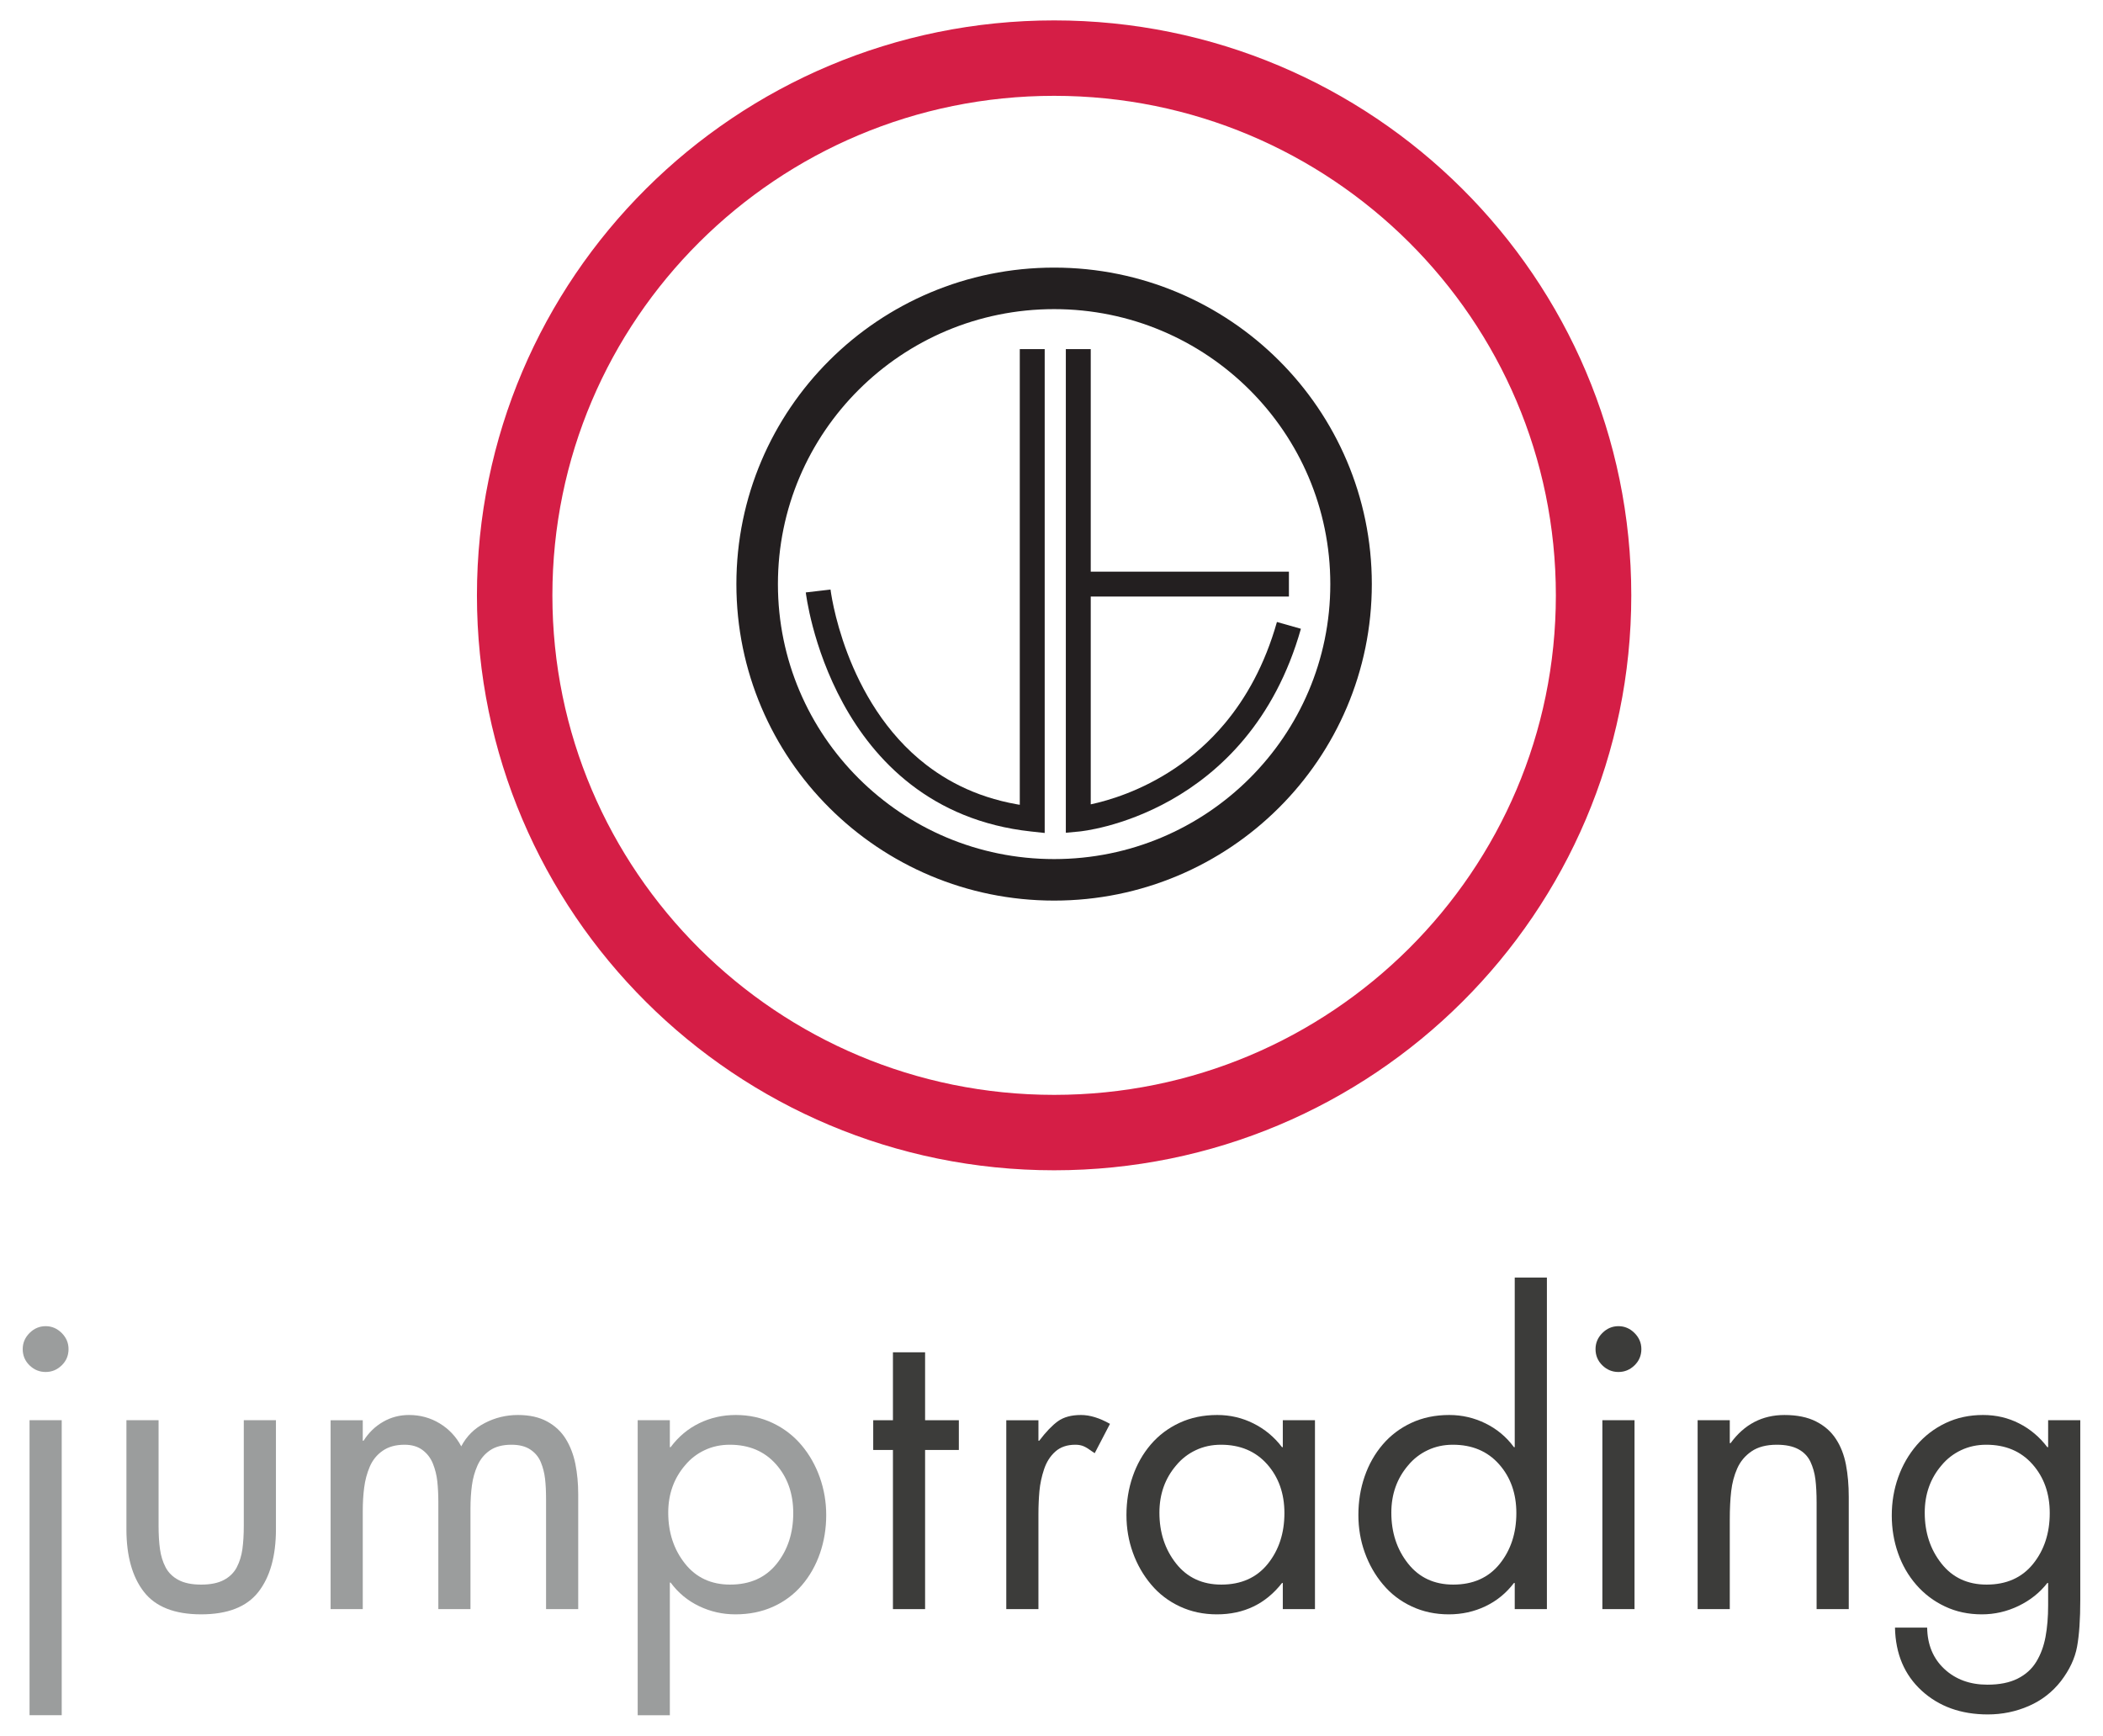 <!DOCTYPE svg PUBLIC "-//W3C//DTD SVG 1.1//EN" "http://www.w3.org/Graphics/SVG/1.1/DTD/svg11.dtd"><svg xmlns="http://www.w3.org/2000/svg" version="1.1" width="217.667pt" height="179.667pt" viewBox="0 0 217.667 179.667"><g><g id="Layer-1"><clipPath id="cp0"><path transform="matrix(1,0,0,-1,0,179.667)" d="M 0 179.667 L 217.667 179.667 L 217.667 0 L 0 0 Z " /></clipPath><g clip-path="url(#cp0)"><path transform="matrix(1,0,0,-1,139.84,60.465)" d="M 0 0 L -2.149 0 C -2.15 -7.864 -5.343 -14.965 -10.519 -20.124 C -15.699 -25.279 -22.832 -28.464 -30.736 -28.465 C -38.64 -28.464 -45.775 -25.279 -50.953 -20.124 C -56.129 -14.965 -59.322 -7.864 -59.323 0 C -59.322 7.865 -56.129 14.966 -50.953 20.124 C -45.775 25.279 -38.64 28.464 -30.736 28.465 C -22.833 28.464 -15.699 25.279 -10.519 20.124 C -5.343 14.966 -2.15 7.865 -2.149 0 L 0 0 L 2.148 0 C 2.15 9.043 -1.538 17.248 -7.486 23.169 C -13.432 29.094 -21.664 32.764 -30.736 32.763 C -39.808 32.764 -48.041 29.094 -53.986 23.169 C -59.934 17.248 -63.622 9.043 -63.622 0 C -63.622 -9.043 -59.934 -17.248 -53.986 -23.169 C -48.041 -29.094 -39.808 -32.763 -30.736 -32.762 C -21.664 -32.763 -13.432 -29.094 -7.486 -23.169 C -1.538 -17.248 2.15 -9.043 2.148 0 Z " fill="#231f20" /><path transform="matrix(1,0,0,-1,83.401,61.326)" d="M 0 0 C .016 -.096 .65 -5.6 3.857 -11.475 C 5.462 -14.411 7.723 -17.444 10.897 -19.894 C 14.067 -22.344 18.156 -24.189 23.3 -24.745 L 24.728 -24.901 L 24.728 25.185 L 22.15 25.185 L 22.15 -23.463 L 23.438 -23.463 L 23.578 -22.181 C 18.893 -21.669 15.299 -20.03 12.471 -17.852 C 8.237 -14.59 5.736 -10.052 4.314 -6.302 C 3.603 -4.43 3.162 -2.761 2.9 -1.571 C 2.769 -.976 2.684 -.499 2.631 -.176 C 2.605 -.016 2.587 .108 2.576 .188 L 2.564 .277 L 2.562 .298 L 0 -.001 Z " fill="#231f20" /><path transform="matrix(1,0,0,-1,132.167,64.386)" d="M 0 0 C -1.264 -4.459 -3.192 -7.854 -5.367 -10.467 C -8.63 -14.382 -12.476 -16.549 -15.515 -17.738 C -17.032 -18.332 -18.346 -18.679 -19.268 -18.877 C -19.269 -18.878 -19.27 -18.878 -19.272 -18.878 L -19.272 2.632 L 1.24 2.632 L 1.24 5.211 L -19.272 5.211 L -19.272 28.245 L -21.85 28.245 L -21.85 -21.818 L -20.442 -21.687 C -20.327 -21.673 -16.022 -21.269 -10.993 -18.442 C -8.482 -17.028 -5.79 -15.002 -3.387 -12.118 C -.983 -9.236 1.125 -5.496 2.481 -.703 Z " fill="#231f20" /><path transform="matrix(1,0,0,-1,0,179.667)" d="M 6.388 2.112 L 3.058 2.112 L 3.058 32.649 L 6.388 32.649 Z M 6.388 41.677 C 6.858 41.206 7.094 40.652 7.094 40.013 C 7.094 39.347 6.858 38.787 6.388 38.33 C 5.915 37.87 5.36 37.643 4.725 37.643 C 4.085 37.643 3.53 37.87 3.057 38.33 C 2.587 38.787 2.351 39.347 2.351 40.013 C 2.351 40.652 2.587 41.206 3.057 41.677 C 3.53 42.149 4.085 42.385 4.725 42.385 C 5.36 42.385 5.915 42.149 6.388 41.677 " fill="#9b9d9d" /><path transform="matrix(1,0,0,-1,16.413,157.917)" d="M 0 0 C 0 -.944 .047 -1.764 .147 -2.457 C .243 -3.148 .437 -3.772 .727 -4.327 C 1.02 -4.884 1.464 -5.318 2.06 -5.637 C 2.656 -5.956 3.438 -6.117 4.41 -6.117 C 5.38 -6.117 6.164 -5.956 6.761 -5.637 C 7.357 -5.318 7.801 -4.884 8.092 -4.327 C 8.382 -3.772 8.577 -3.148 8.674 -2.457 C 8.771 -1.764 8.82 -.944 8.82 0 L 8.82 10.899 L 12.148 10.899 L 12.148 -.376 C 12.148 -3.148 11.545 -5.312 10.339 -6.865 C 9.132 -8.418 7.156 -9.195 4.41 -9.195 C 1.663 -9.195 -.313 -8.418 -1.519 -6.865 C -2.724 -5.312 -3.328 -3.148 -3.328 -.376 L -3.328 10.899 L 0 10.899 Z " fill="#9b9d9d" /><path transform="matrix(1,0,0,-1,37.547,149.14)" d="M 0 0 L .083 0 C .611 .834 1.283 1.485 2.1 1.956 C 2.918 2.428 3.814 2.664 4.784 2.664 C 5.948 2.664 7.011 2.372 7.968 1.789 C 8.923 1.206 9.667 .416 10.193 -.581 C 10.747 .473 11.556 1.278 12.627 1.83 C 13.693 2.385 14.836 2.664 16.06 2.664 C 17.251 2.664 18.256 2.441 19.074 1.997 C 19.893 1.553 20.538 .951 21.011 .189 C 21.482 -.575 21.814 -1.443 22.008 -2.413 C 22.201 -3.385 22.3 -4.423 22.3 -5.532 L 22.3 -17.432 L 18.972 -17.432 L 18.972 -6.075 C 18.972 -5.241 18.938 -4.528 18.867 -3.93 C 18.797 -3.334 18.653 -2.764 18.429 -2.225 C 18.208 -1.684 17.848 -1.249 17.348 -.915 C 16.849 -.581 16.198 -.415 15.393 -.415 C 14.48 -.415 13.736 -.609 13.166 -.998 C 12.598 -1.386 12.17 -1.906 11.877 -2.557 C 11.586 -3.21 11.391 -3.903 11.296 -4.638 C 11.199 -5.373 11.148 -6.185 11.148 -7.072 L 11.148 -17.432 L 7.822 -17.432 L 7.822 -6.322 C 7.822 -5.576 7.785 -4.873 7.718 -4.222 C 7.647 -3.571 7.495 -2.954 7.26 -2.371 C 7.024 -1.788 6.662 -1.315 6.178 -.957 C 5.694 -.598 5.074 -.415 4.327 -.415 C 3.411 -.415 2.656 -.624 2.06 -1.041 C 1.462 -1.454 1.02 -2.002 .727 -2.682 C .437 -3.364 .243 -4.083 .147 -4.845 C .047 -5.61 0 -6.434 0 -7.322 L 0 -17.432 L -3.328 -17.432 L -3.328 2.121 L 0 2.121 Z " fill="#9b9d9d" /><path transform="matrix(1,0,0,-1,72.931,150.117)" d="M 0 0 C -.792 -.374 -1.464 -.894 -2.018 -1.561 C -3.184 -2.918 -3.767 -4.557 -3.767 -6.47 C -3.767 -8.522 -3.192 -10.276 -2.039 -11.733 C -.889 -13.189 .672 -13.916 2.641 -13.916 C 4.693 -13.916 6.296 -13.202 7.446 -11.775 C 8.596 -10.347 9.173 -8.591 9.173 -6.512 C 9.173 -4.488 8.577 -2.802 7.385 -1.456 C 6.191 -.112 4.598 .562 2.599 .562 C 1.657 .562 .789 .374 0 0 M -3.6 .311 L -3.518 .311 C -2.711 1.393 -1.728 2.219 -.564 2.787 C .604 3.356 1.866 3.641 3.224 3.641 C 4.611 3.641 5.885 3.362 7.051 2.807 C 8.216 2.253 9.207 1.49 10.026 .52 C 10.844 -.452 11.474 -1.561 11.918 -2.808 C 12.361 -4.057 12.585 -5.36 12.585 -6.719 C 12.585 -8.107 12.369 -9.424 11.94 -10.672 C 11.51 -11.918 10.886 -13.022 10.068 -13.979 C 9.249 -14.936 8.258 -15.678 7.092 -16.204 C 5.927 -16.731 4.624 -16.996 3.182 -16.996 C 1.851 -16.996 .596 -16.711 -.583 -16.143 C -1.764 -15.576 -2.74 -14.763 -3.518 -13.709 L -3.6 -13.709 L -3.6 -27.439 L -6.928 -27.439 L -6.928 3.101 L -3.6 3.101 Z " fill="#9b9d9d" /><path transform="matrix(1,0,0,-1,95.75,166.571)" d="M 0 0 L -3.328 0 L -3.328 16.475 L -5.369 16.475 L -5.369 19.553 L -3.328 19.553 L -3.328 26.585 L 0 26.585 L 0 19.553 L 3.493 19.553 L 3.493 16.475 L 0 16.475 Z " fill="#3c3c3a" /><path transform="matrix(1,0,0,-1,107.481,149.14)" d="M 0 0 L .083 0 C .776 .917 1.422 1.587 2.018 2.019 C 2.614 2.447 3.411 2.664 4.411 2.664 C 5.326 2.664 6.324 2.356 7.406 1.747 L 5.825 -1.289 L 5.576 -1.124 C 5.241 -.875 4.951 -.693 4.701 -.581 C 4.452 -.471 4.16 -.415 3.828 -.415 C 2.967 -.415 2.274 -.651 1.747 -1.124 C 1.219 -1.594 .834 -2.204 .583 -2.954 C .334 -3.7 .173 -4.452 .104 -5.199 C .036 -5.948 0 -6.766 0 -7.655 L 0 -17.432 L -3.328 -17.432 L -3.328 2.121 L 0 2.121 Z " fill="#3c3c3a" /><path transform="matrix(1,0,0,-1,123.768,150.117)" d="M 0 0 C -.79 -.374 -1.464 -.894 -2.018 -1.561 C -3.184 -2.918 -3.765 -4.557 -3.765 -6.47 C -3.765 -8.522 -3.19 -10.276 -2.039 -11.733 C -.889 -13.189 .672 -13.916 2.641 -13.916 C 4.693 -13.916 6.296 -13.202 7.448 -11.775 C 8.598 -10.347 9.173 -8.591 9.173 -6.512 C 9.173 -4.488 8.577 -2.802 7.385 -1.456 C 6.191 -.112 4.598 .562 2.599 .562 C 1.657 .562 .789 .374 0 0 M 12.335 -16.454 L 9.006 -16.454 L 9.006 -13.751 L 8.923 -13.751 C 7.232 -15.913 4.985 -16.996 2.185 -16.996 C .798 -16.996 -.479 -16.726 -1.644 -16.183 C -2.807 -15.642 -3.801 -14.889 -4.617 -13.916 C -5.435 -12.946 -6.068 -11.845 -6.512 -10.609 C -6.956 -9.375 -7.177 -8.08 -7.177 -6.719 C -7.177 -5.304 -6.962 -3.974 -6.531 -2.724 C -6.102 -1.479 -5.479 -.374 -4.661 .583 C -3.843 1.54 -2.85 2.288 -1.686 2.828 C -.52 3.37 .782 3.641 2.225 3.641 C 3.558 3.641 4.805 3.349 5.969 2.766 C 7.135 2.185 8.12 1.367 8.923 .311 L 9.006 .311 L 9.006 3.101 L 12.335 3.101 Z " fill="#3c3c3a" /><path transform="matrix(1,0,0,-1,147.774,150.117)" d="M 0 0 C -.79 -.374 -1.464 -.894 -2.018 -1.561 C -3.184 -2.918 -3.767 -4.557 -3.767 -6.47 C -3.767 -8.522 -3.192 -10.276 -2.039 -11.733 C -.889 -13.189 .672 -13.916 2.641 -13.916 C 4.693 -13.916 6.295 -13.202 7.446 -11.775 C 8.596 -10.347 9.173 -8.591 9.173 -6.512 C 9.173 -4.488 8.577 -2.802 7.383 -1.456 C 6.191 -.112 4.598 .562 2.599 .562 C 1.657 .562 .789 .374 0 0 M 9.006 -13.751 L 8.922 -13.751 C 8.12 -14.805 7.134 -15.607 5.968 -16.162 C 4.805 -16.718 3.542 -16.996 2.185 -16.996 C .798 -16.996 -.479 -16.726 -1.644 -16.183 C -2.808 -15.642 -3.801 -14.889 -4.617 -13.916 C -5.437 -12.946 -6.068 -11.845 -6.512 -10.609 C -6.956 -9.375 -7.177 -8.08 -7.177 -6.719 C -7.177 -5.304 -6.964 -3.974 -6.531 -2.724 C -6.102 -1.479 -5.479 -.374 -4.661 .583 C -3.843 1.54 -2.85 2.288 -1.688 2.828 C -.52 3.37 .782 3.641 2.225 3.641 C 3.558 3.641 4.811 3.349 5.99 2.766 C 7.169 2.185 8.146 1.367 8.922 .311 L 9.006 .311 L 9.006 17.868 L 12.335 17.868 L 12.335 -16.454 L 9.006 -16.454 Z " fill="#3c3c3a" /><path transform="matrix(1,0,0,-1,0,179.667)" d="M 169.178 13.097 L 165.85 13.097 L 165.85 32.65 L 169.178 32.65 Z M 169.178 41.677 C 169.649 41.206 169.886 40.652 169.886 40.013 C 169.886 39.347 169.649 38.787 169.178 38.33 C 168.705 37.87 168.15 37.643 167.513 37.643 C 166.875 37.643 166.32 37.87 165.849 38.33 C 165.379 38.787 165.143 39.347 165.143 40.013 C 165.143 40.652 165.379 41.206 165.849 41.677 C 166.32 42.149 166.875 42.385 167.513 42.385 C 168.15 42.385 168.705 42.149 169.178 41.677 " fill="#3c3c3a" /><path transform="matrix(1,0,0,-1,179.038,149.39)" d="M 0 0 L .083 0 C 1.498 1.942 3.356 2.913 5.658 2.913 C 6.96 2.913 8.049 2.69 8.923 2.246 C 9.798 1.801 10.483 1.202 10.982 .437 C 11.484 -.326 11.829 -1.213 12.023 -2.225 C 12.217 -3.237 12.314 -4.355 12.314 -5.576 L 12.314 -17.181 L 8.986 -17.181 L 8.986 -6.156 C 8.986 -5.215 8.944 -4.408 8.862 -3.746 C 8.779 -3.079 8.603 -2.468 8.342 -1.913 C 8.076 -1.36 7.662 -.93 7.092 -.624 C 6.523 -.319 5.781 -.165 4.868 -.165 C 3.785 -.165 2.912 -.395 2.246 -.852 C 1.581 -1.31 1.088 -1.9 .769 -2.622 C .45 -3.343 .243 -4.126 .146 -4.972 C .047 -5.819 0 -6.795 0 -7.905 L 0 -17.181 L -3.328 -17.181 L -3.328 2.372 L 0 2.372 Z " fill="#3c3c3a" /><path transform="matrix(1,0,0,-1,202.981,150.117)" d="M 0 0 C -.79 -.374 -1.464 -.894 -2.018 -1.561 C -3.184 -2.918 -3.765 -4.557 -3.765 -6.47 C -3.765 -8.522 -3.19 -10.276 -2.037 -11.733 C -.889 -13.189 .672 -13.916 2.641 -13.916 C 4.693 -13.916 6.295 -13.202 7.448 -11.775 C 8.598 -10.347 9.174 -8.591 9.174 -6.512 C 9.174 -4.488 8.577 -2.802 7.383 -1.456 C 6.193 -.112 4.598 .562 2.599 .562 C 1.657 .562 .789 .374 0 0 M 12.335 -15.497 C 12.335 -17.521 12.224 -19.137 12.002 -20.345 C 11.78 -21.55 11.225 -22.737 10.337 -23.9 C 9.45 -25.039 8.342 -25.898 7.011 -26.481 C 5.678 -27.063 4.264 -27.356 2.766 -27.356 C -.008 -27.356 -2.288 -26.537 -4.078 -24.901 C -5.867 -23.264 -6.789 -21.087 -6.844 -18.37 L -3.514 -18.37 C -3.487 -20.145 -2.891 -21.571 -1.728 -22.655 C -.562 -23.735 .921 -24.276 2.724 -24.276 C 3.973 -24.276 5.014 -24.067 5.845 -23.651 C 6.677 -23.236 7.322 -22.655 7.78 -21.905 C 8.237 -21.157 8.556 -20.295 8.737 -19.325 C 8.917 -18.353 9.007 -17.273 9.007 -16.08 L 9.007 -13.751 L 8.923 -13.751 C 8.146 -14.748 7.155 -15.54 5.948 -16.122 C 4.743 -16.705 3.474 -16.996 2.143 -16.996 C .755 -16.996 -.513 -16.726 -1.663 -16.183 C -2.816 -15.642 -3.807 -14.894 -4.64 -13.937 C -5.471 -12.982 -6.102 -11.887 -6.531 -10.651 C -6.962 -9.417 -7.177 -8.12 -7.177 -6.761 C -7.177 -5.375 -6.956 -4.057 -6.512 -2.808 C -6.068 -1.561 -5.43 -.452 -4.598 .52 C -3.765 1.49 -2.766 2.253 -1.602 2.807 C -.437 3.362 .853 3.641 2.267 3.641 C 3.626 3.641 4.873 3.349 6.01 2.766 C 7.15 2.185 8.12 1.367 8.923 .311 L 9.007 .311 L 9.007 3.101 L 12.335 3.101 Z " fill="#3c3c3a" /><path transform="matrix(1,0,0,-1,164.941,61.629)" d="M 0 0 L -3.904 0 C -3.906 -14.286 -9.707 -27.185 -19.11 -36.558 C -28.519 -45.922 -41.477 -51.708 -55.836 -51.709 C -70.194 -51.708 -83.155 -45.922 -92.563 -36.558 C -101.966 -27.185 -107.765 -14.286 -107.767 0 C -107.765 14.287 -101.966 27.187 -92.563 36.558 C -83.155 45.922 -70.194 51.708 -55.836 51.709 C -41.479 51.708 -28.519 45.922 -19.11 36.558 C -9.707 27.187 -3.906 14.287 -3.904 0 L 0 0 L 3.902 0 C 3.906 16.428 -2.793 31.333 -13.6 42.09 C -24.4 52.852 -39.356 59.519 -55.836 59.517 C -72.317 59.519 -87.272 52.852 -98.073 42.09 C -108.878 31.333 -115.578 16.428 -115.576 0 C -115.578 -16.428 -108.878 -31.333 -98.073 -42.09 C -87.272 -52.852 -72.317 -59.517 -55.836 -59.516 C -39.356 -59.517 -24.4 -52.852 -13.6 -42.09 C -2.793 -31.333 3.906 -16.428 3.902 0 Z " fill="#d51e46" /></g></g></g></svg>